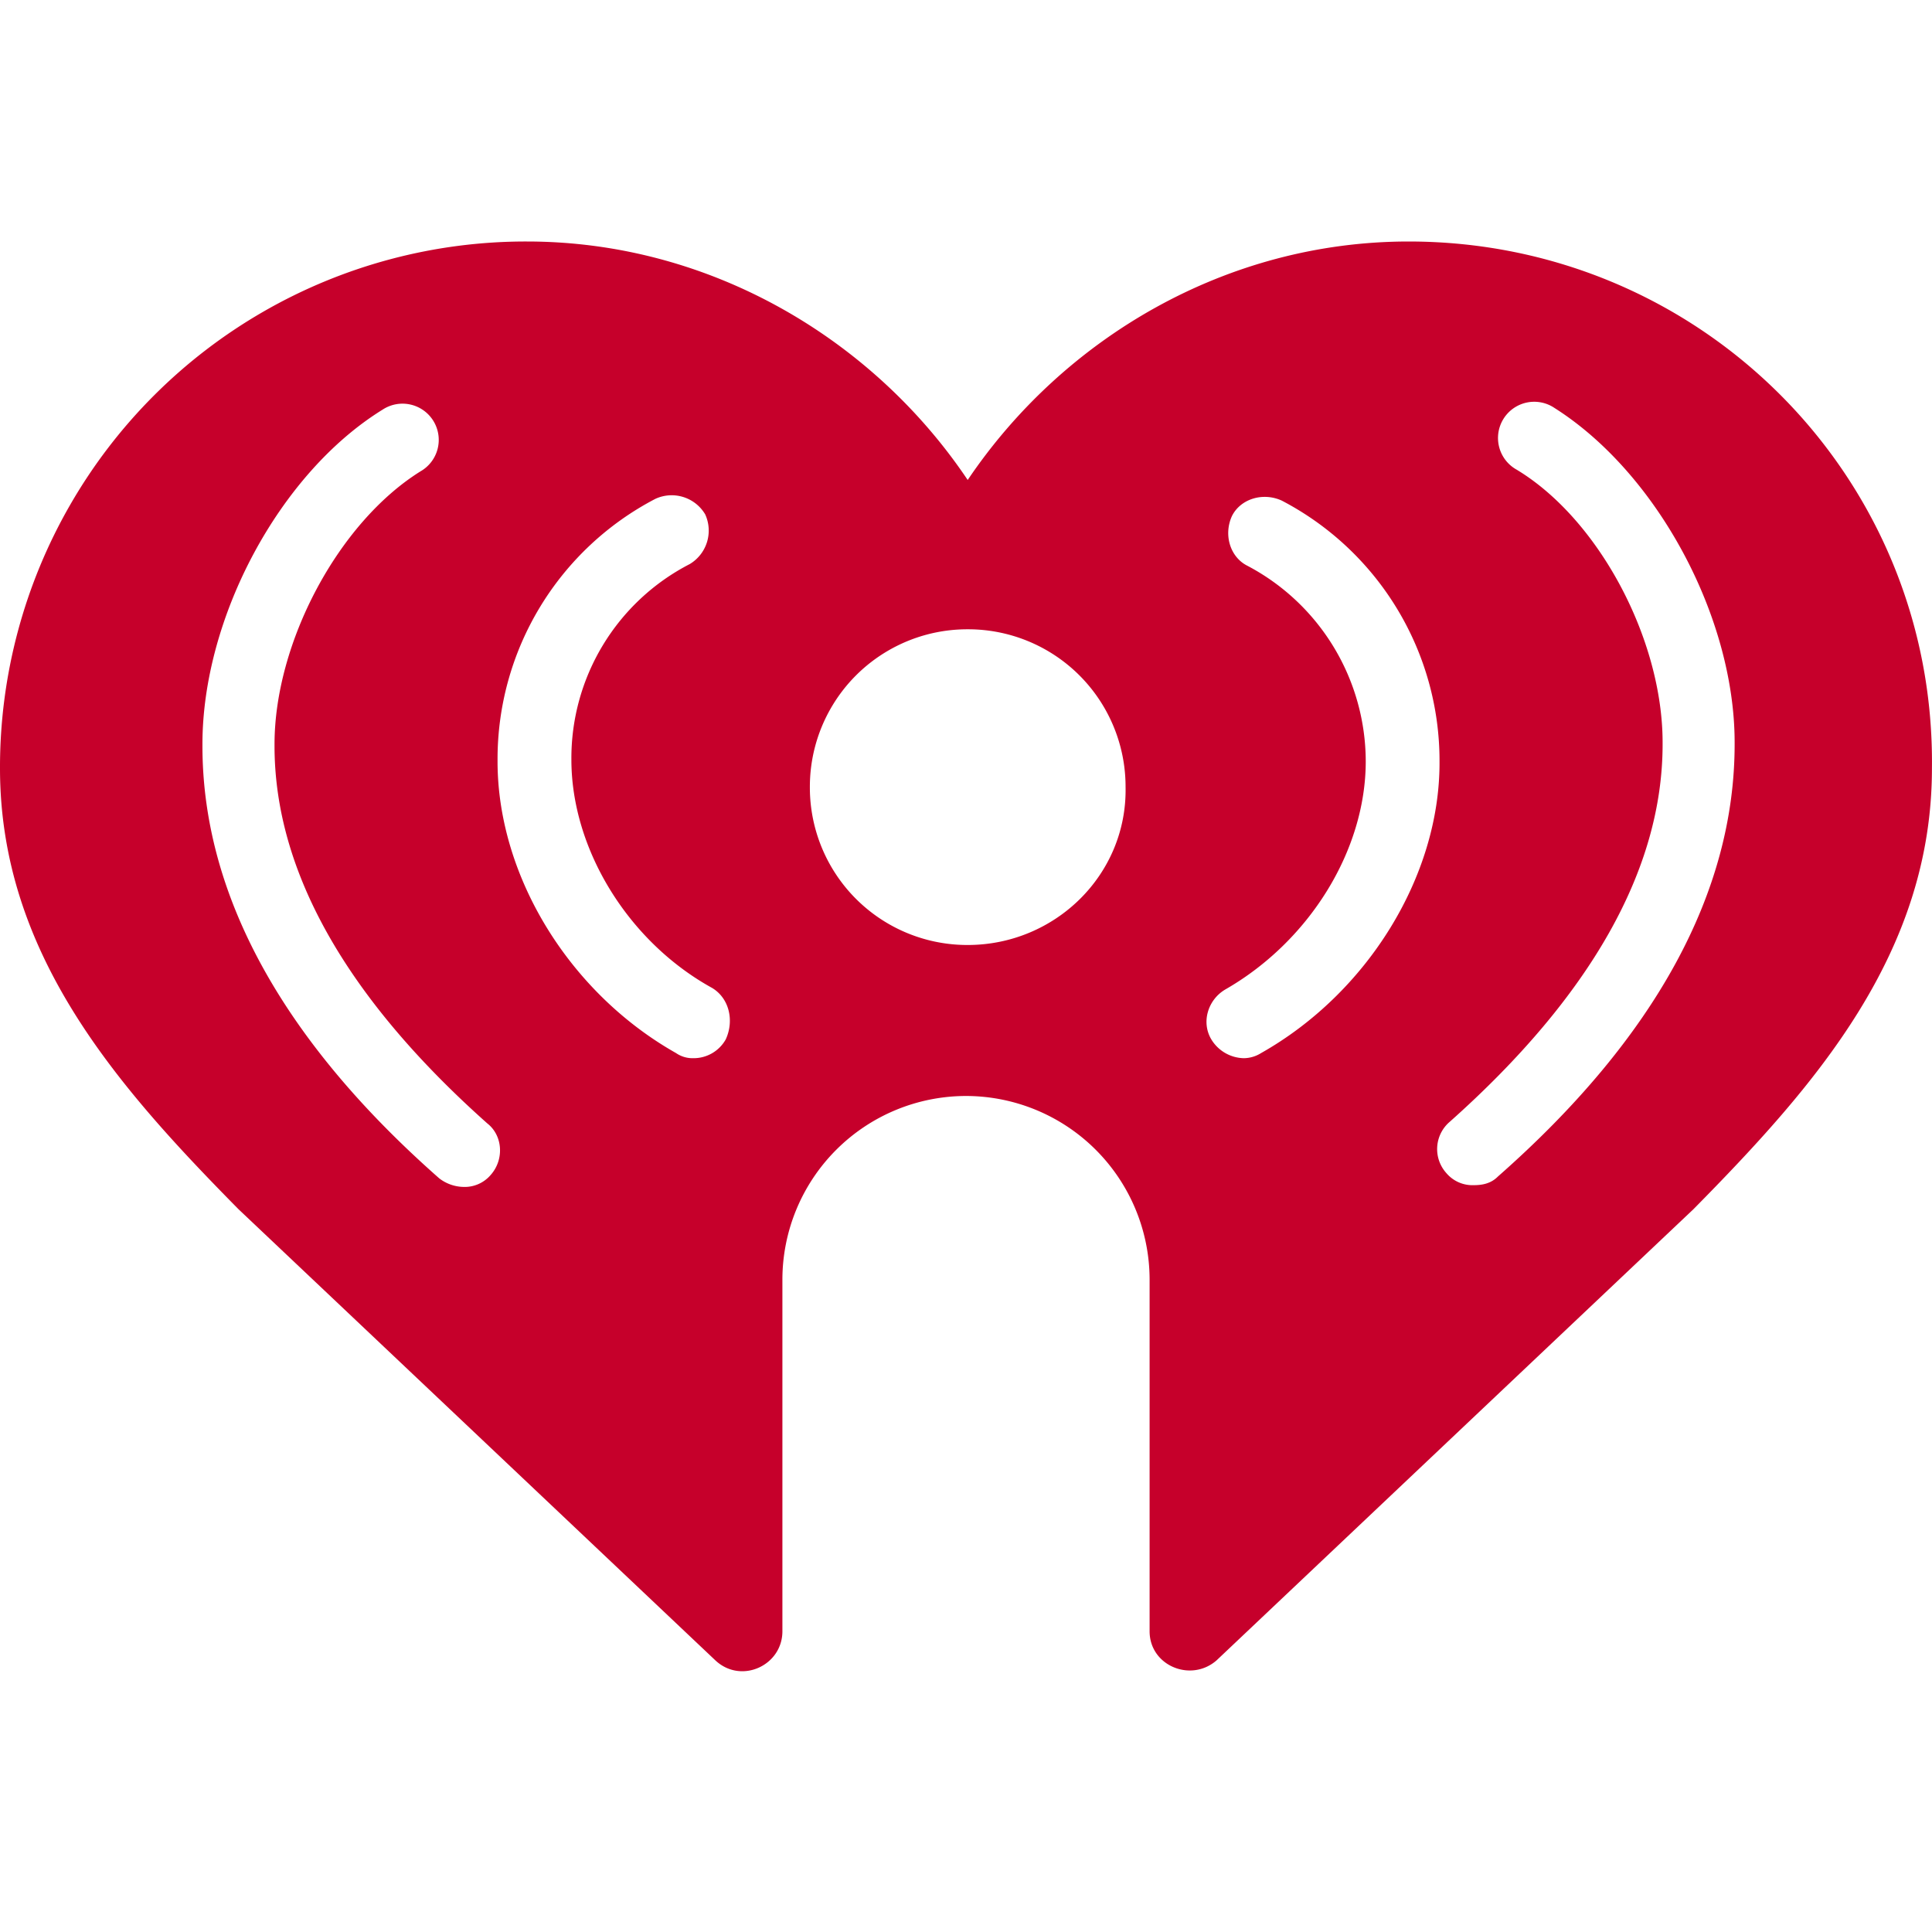 <svg xmlns="http://www.w3.org/2000/svg" width="32" height="32" fill="none"><path fill="#C6002B" d="M23.332 4c-3.013 0-5.713 1.591-7.304 3.95C14.465 5.62 11.765 4 8.725 4A8.708 8.708 0 0 0 0 12.725c0 3.069 1.932 5.257 3.95 7.303l7.9 7.474c.427.398 1.109.085 1.109-.483v-5.826a3.044 3.044 0 0 1 3.04-3.04 3.044 3.044 0 0 1 3.042 3.04v5.826c0 .569.682.853 1.108.483l7.9-7.474c2.018-2.046 3.95-4.234 3.95-7.303C32.056 7.893 28.163 4 23.332 4ZM8.128 19.46a.565.565 0 0 1-.455.199.679.679 0 0 1-.398-.142c-2.614-2.302-3.922-4.718-3.922-7.162v-.028c0-2.103 1.28-4.49 2.984-5.542a.6.6 0 1 1 .626 1.023c-1.365.853-2.416 2.842-2.416 4.519v.028c0 2.075 1.194 4.178 3.524 6.252.256.2.284.597.057.853Zm3.893-2.245a.61.61 0 0 1-.54.312.48.48 0 0 1-.284-.085c-1.762-.995-2.956-2.927-2.956-4.831v-.029a4.86 4.86 0 0 1 2.615-4.32.645.645 0 0 1 .824.257.646.646 0 0 1-.256.824 3.615 3.615 0 0 0-1.96 3.24c0 1.477.937 3.012 2.33 3.78.284.17.37.54.227.852Zm4.007-1.563a2.608 2.608 0 0 1-2.614-2.615 2.608 2.608 0 0 1 2.614-2.614 2.608 2.608 0 0 1 2.615 2.614c.028 1.45-1.166 2.615-2.615 2.615Zm4.86 1.79a.549.549 0 0 1-.285.085.644.644 0 0 1-.54-.312c-.17-.285-.056-.654.228-.824 1.392-.796 2.33-2.302 2.33-3.78a3.669 3.669 0 0 0-1.96-3.24c-.285-.142-.399-.511-.256-.824.142-.284.511-.398.824-.256a4.86 4.86 0 0 1 2.614 4.32v.028c0 1.876-1.193 3.808-2.955 4.803Zm7.843-5.115c0 2.444-1.307 4.86-3.922 7.161-.113.114-.255.142-.397.142a.565.565 0 0 1-.455-.199.594.594 0 0 1 .057-.852c2.33-2.075 3.524-4.178 3.524-6.252v-.029c0-1.705-1.052-3.694-2.416-4.518a.6.6 0 1 1 .625-1.023c1.705 1.08 2.984 3.467 2.984 5.541v.029Z"/></svg>
